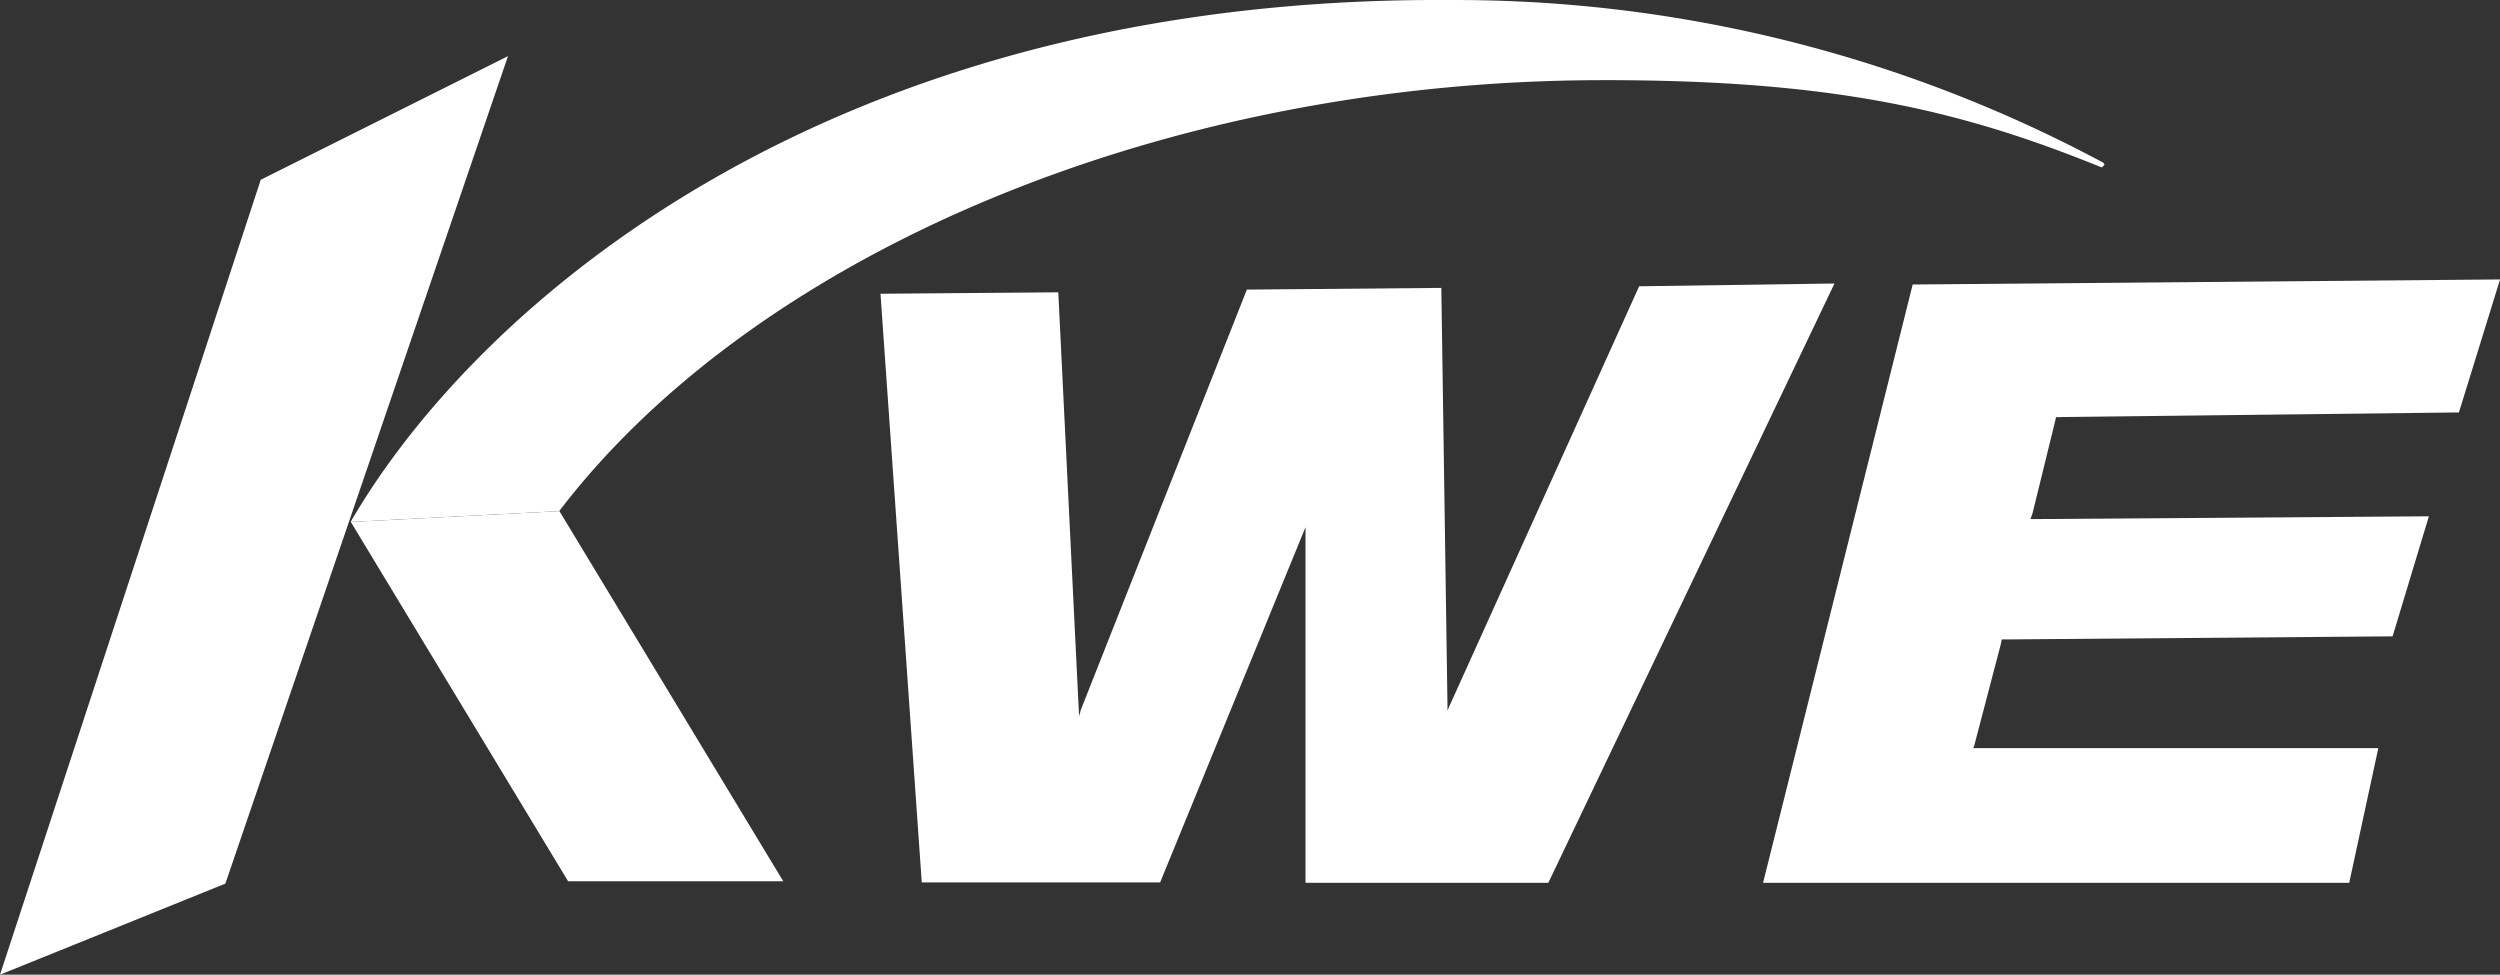 <svg xmlns="http://www.w3.org/2000/svg" width="89.99" height="35.085" viewBox="0 0 89.99 35.085">
  <rect x="0" y="0" width="89.99" height="35.085" fill="#333333" stroke="none"/>
  <g id="グループ_4166" data-name="グループ 4166" transform="translate(-40 -38.949)">
    <g id="グループ_18" data-name="グループ 18" transform="translate(40 38.949)">
      <g id="g5114" transform="translate(12.628 18.398)">
        <g id="g5116" transform="translate(0)">
          <g id="g5122">
            <g id="g5124">
              <path id="path5132" d="M220.175,696.693l8.057,13.323h-7.745l-7.821-12.933,7.509-.39" transform="translate(-212.666 -696.693)" fill="#fff"/>
            </g>
          </g>
        </g>
      </g>
      <g id="g5134" transform="translate(63.461 10.062)">
        <g id="g5136" transform="translate(0 0)">
          <g id="g5142">
            <g id="g5144">
              <path id="path5152" d="M632.616,634.546h-.194l-.038.165-.811,3.305-.073.2h.165l14.177-.1-1.306,4.321-13.913.111h-.157l-.031.165-.961,3.669-.033.078h14.581l-1.047,4.849h-21.1l5.386-21.537,21.143-.182-1.481,4.787-14.3.165" transform="translate(-621.873 -629.593)" fill="#fff"/>
            </g>
          </g>
        </g>
      </g>
      <g id="g5154" transform="translate(12.623 0)">
        <g id="g5156" transform="translate(0)">
          <g id="g5162">
            <g id="g5164">
              <path id="path5172" d="M275.749,554.443h0a49.375,49.375,0,0,0-23.5-5.855c-22.356-.147-35.045,10.955-39.59,18.787l7.509-.39c7.073-9.255,21.659-15.465,37.4-15.512,8.421-.025,13.039,1.076,18.1,3.131l.034.009.093-.1-.052-.078" transform="translate(-212.662 -548.587)" fill="#fff"/>
            </g>
          </g>
        </g>
      </g>
      <g id="g5174" transform="translate(31.698 10.209)">
        <g id="g5176" transform="translate(0 0)">
          <g id="g5182">
            <g id="g5184">
              <path id="path5192" d="M373.388,646.193a.5.5,0,0,0-.05.183l-.01-.191-.74-15.092-6.4.052,1.486,21.189h8.58l5.233-12.786v12.8h8.741l10.3-21.572-7.031.1-6.841,15.136-.058.138v-.147l-.222-15.069-7,.061-6,15.187" transform="translate(-366.192 -630.78)" fill="#fff"/>
            </g>
          </g>
        </g>
      </g>
      <g id="g5194" transform="translate(0 2.02)">
        <g id="g5196" transform="translate(0 0)">
          <g id="g5202">
            <g id="g5204">
              <path id="path5212" d="M119.13,594.652l-8.113,3.279,9.386-28.615,8.9-4.45L119.13,594.651" transform="translate(-111.017 -564.866)" fill="#fff"/>
            </g>
          </g>
        </g>
      </g>
    </g>
  </g>
</svg>
